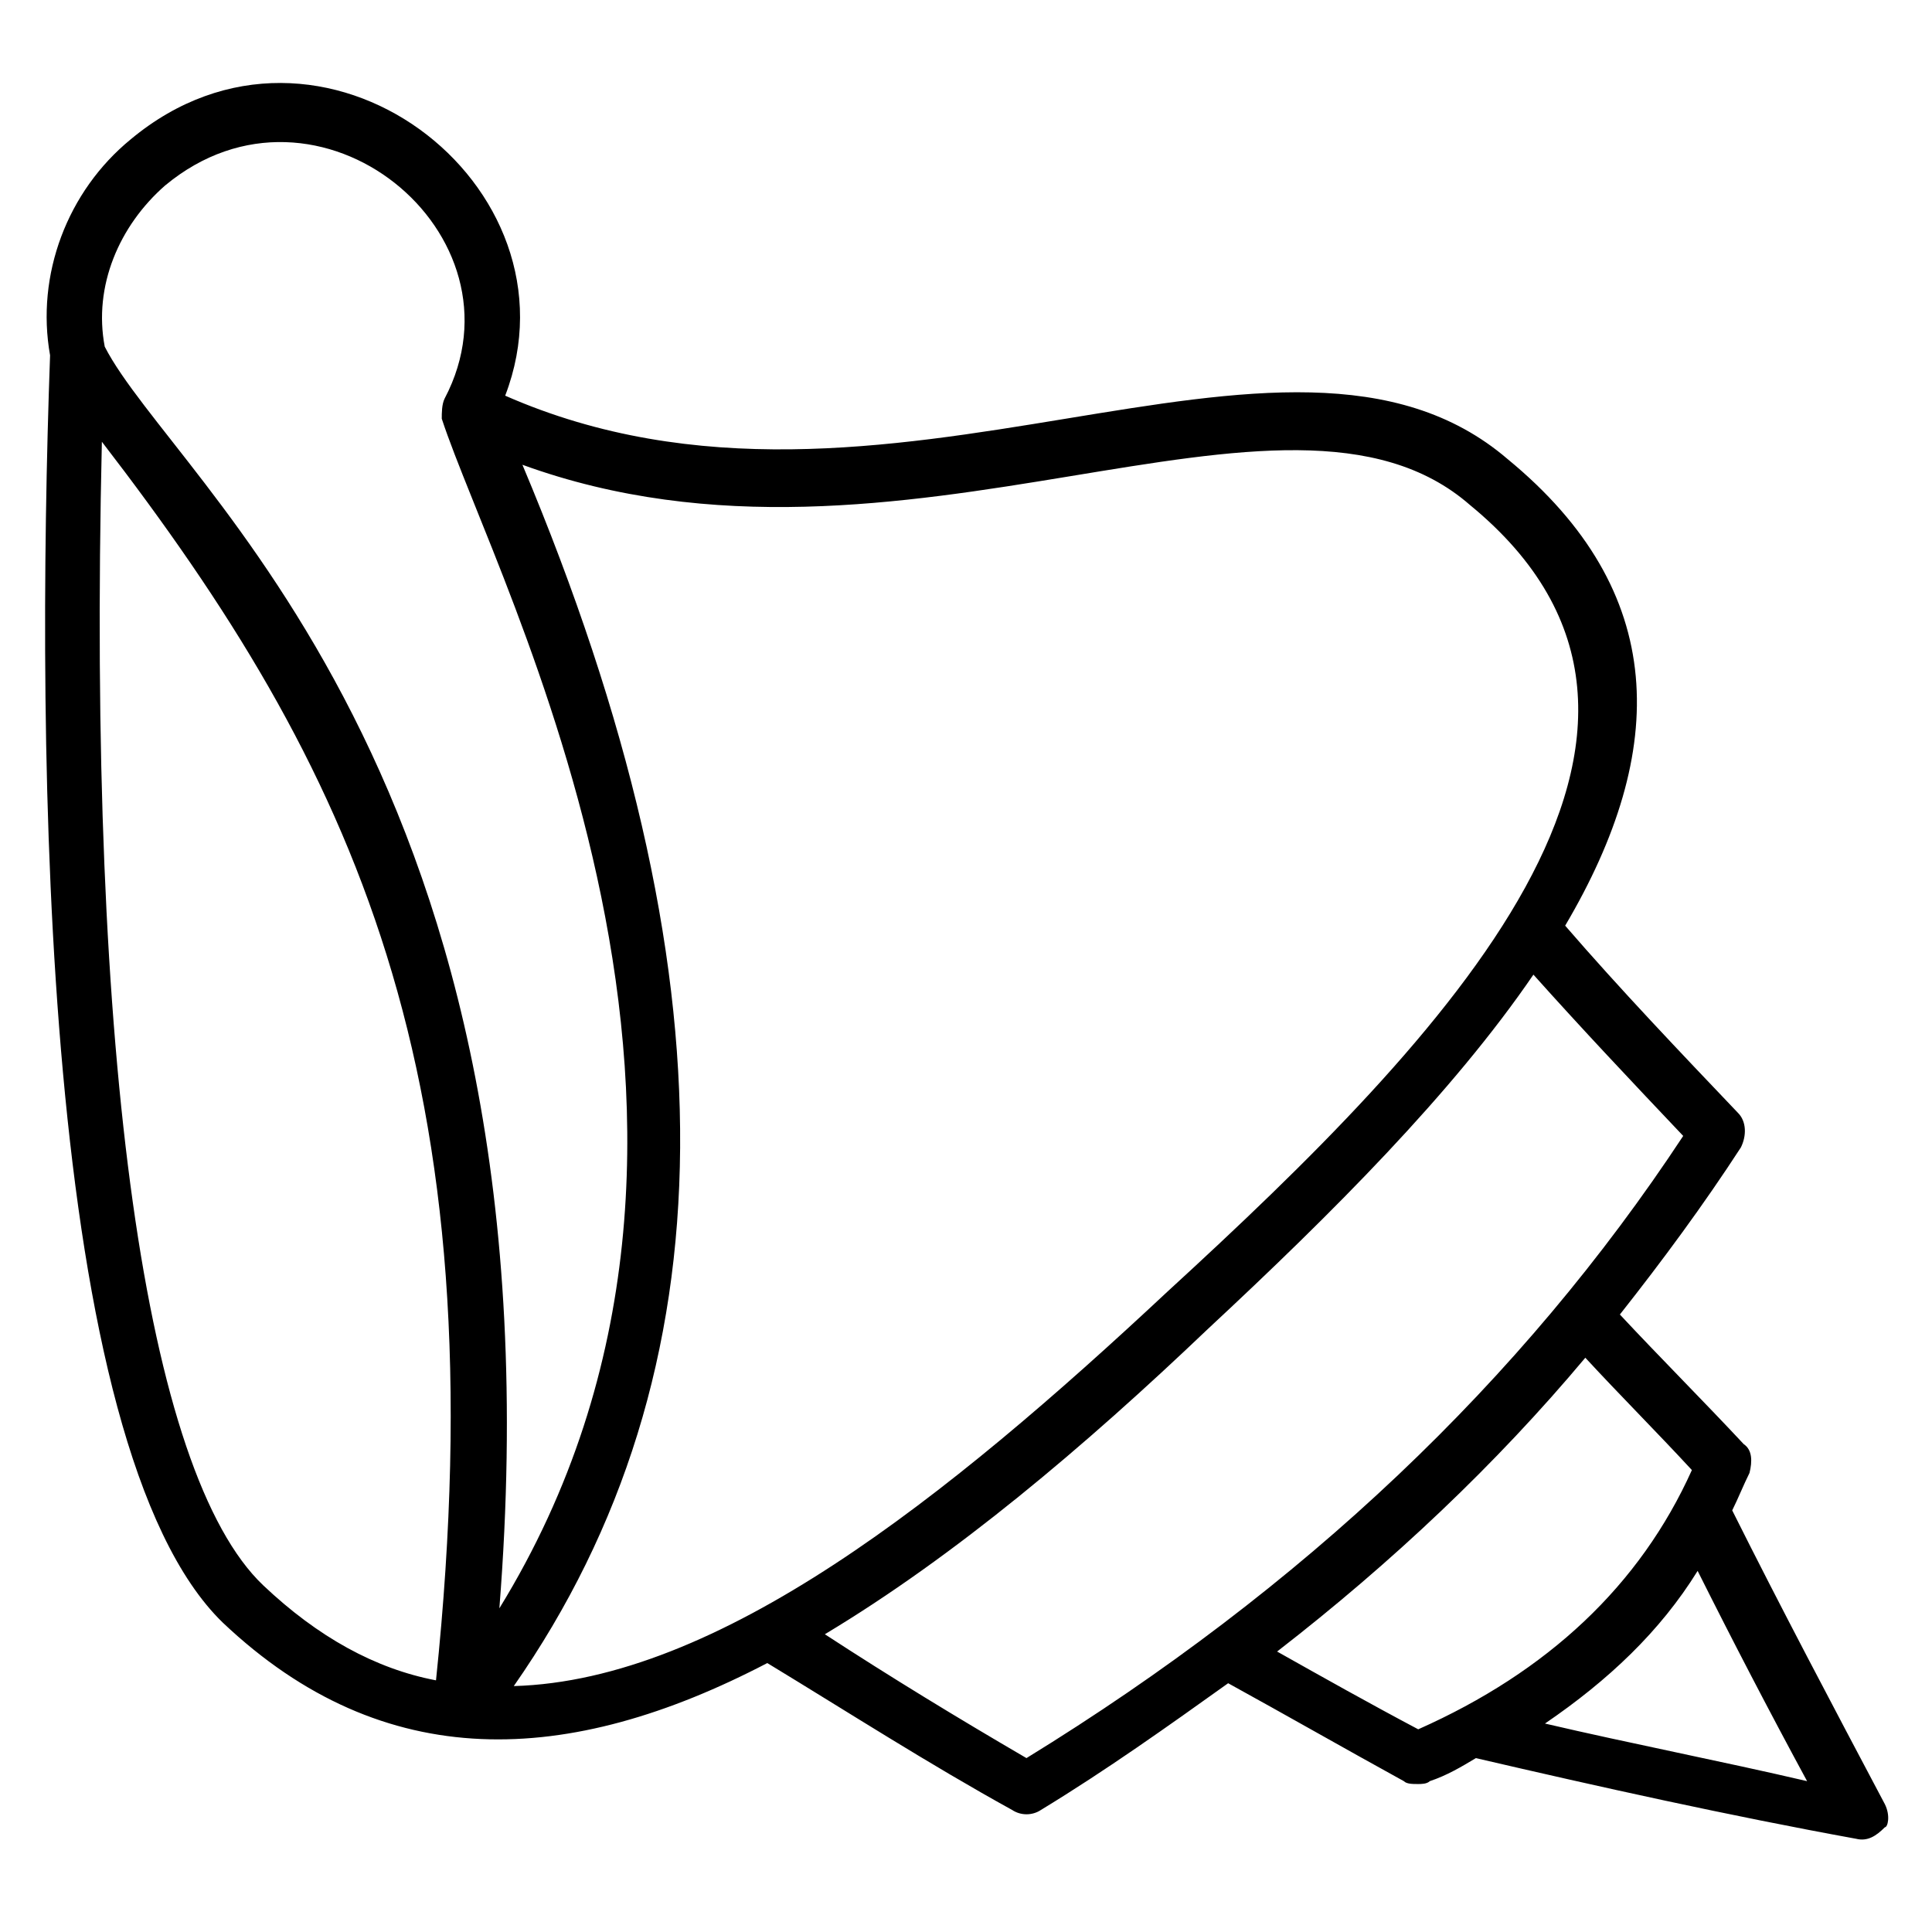 <?xml version="1.0" encoding="UTF-8"?>
<!-- Uploaded to: ICON Repo, www.iconrepo.com, Generator: ICON Repo Mixer Tools -->
<svg fill="#000000" width="800px" height="800px" version="1.1" viewBox="144 144 512 512" xmlns="http://www.w3.org/2000/svg">
 <path d="m643.51 622.13c-13.742-25.953-27.48-51.906-40.457-77.863 1.527-3.055 3.055-6.871 4.582-9.922 0.762-3.055 0.762-6.106-1.527-7.633-10.688-11.449-22.137-22.902-32.824-34.352 11.449-14.504 22.137-29.008 32.062-44.273 1.527-3.055 1.527-6.871-0.762-9.16-15.266-16.031-31.297-32.824-45.801-49.617 27.48-46.562 27.48-88.547-15.266-123.66-58.777-50.383-164.88 27.48-265.64-16.793 21.375-55.723-48.855-109.92-99.234-67.938-16.793 13.742-25.191 35.879-21.375 57.25-3.816 106.11-2.289 289.31 45.801 335.87 42.746 40.457 91.602 38.168 144.27 10.688 21.375 12.977 42.746 26.719 64.883 38.93 2.289 1.527 5.344 1.527 7.633 0 17.559-10.688 33.586-22.137 49.617-33.586 15.266 8.398 31.297 17.559 46.562 25.953 0.762 0.762 2.289 0.762 3.816 0.762 0.762 0 2.289 0 3.055-0.762 4.582-1.527 8.398-3.816 12.215-6.106 32.824 7.633 67.176 15.266 100.76 21.375 3.055 0.762 5.344-0.762 7.633-3.055 0.758 0 1.52-3.051-0.004-6.106zm-109.92-344.27c72.52 59.543-6.871 141.22-80.152 208.39-58.777 54.961-119.08 103.05-173.28 104.58 58.016-83.203 58.777-189.31 2.289-323.66 100.76 36.641 202.29-32.059 251.14 10.688zm-345.8-84.73c40.457-33.586 96.945 12.977 74.043 56.488-0.762 1.527-0.762 3.816-0.762 5.344 14.504 44.273 93.129 188.55 15.266 315.26 17.559-221.37-86.258-298.47-104.58-334.35-3.055-16.031 3.816-32.062 16.031-42.746zm-16.793 67.938c66.41 86.258 105.34 167.17 88.547 328.24-16.031-3.055-31.297-11.449-45.801-25.191-31.297-29.77-46.566-139.69-42.746-303.05zm245.03 348.85c-18.32-10.688-35.879-21.375-53.434-32.824 34.352-20.609 68.703-49.617 101.52-80.914 32.824-30.535 64.883-62.594 86.258-93.891 12.977 14.504 25.953 28.242 39.695 42.746-42.746 64.887-100.76 119.85-174.04 164.88zm103.82-7.633c-12.977-6.871-25.191-13.742-37.402-20.609 30.535-23.664 58.016-49.617 81.68-77.863 9.16 9.922 19.082 19.848 28.242 29.77-13.742 30.535-38.168 53.438-72.52 68.703zm33.586-1.527c16.793-11.449 30.535-24.426 40.457-40.457 9.16 18.32 19.082 37.402 29.008 55.723-22.898-5.34-46.562-9.922-69.465-15.266z"/>
</svg>